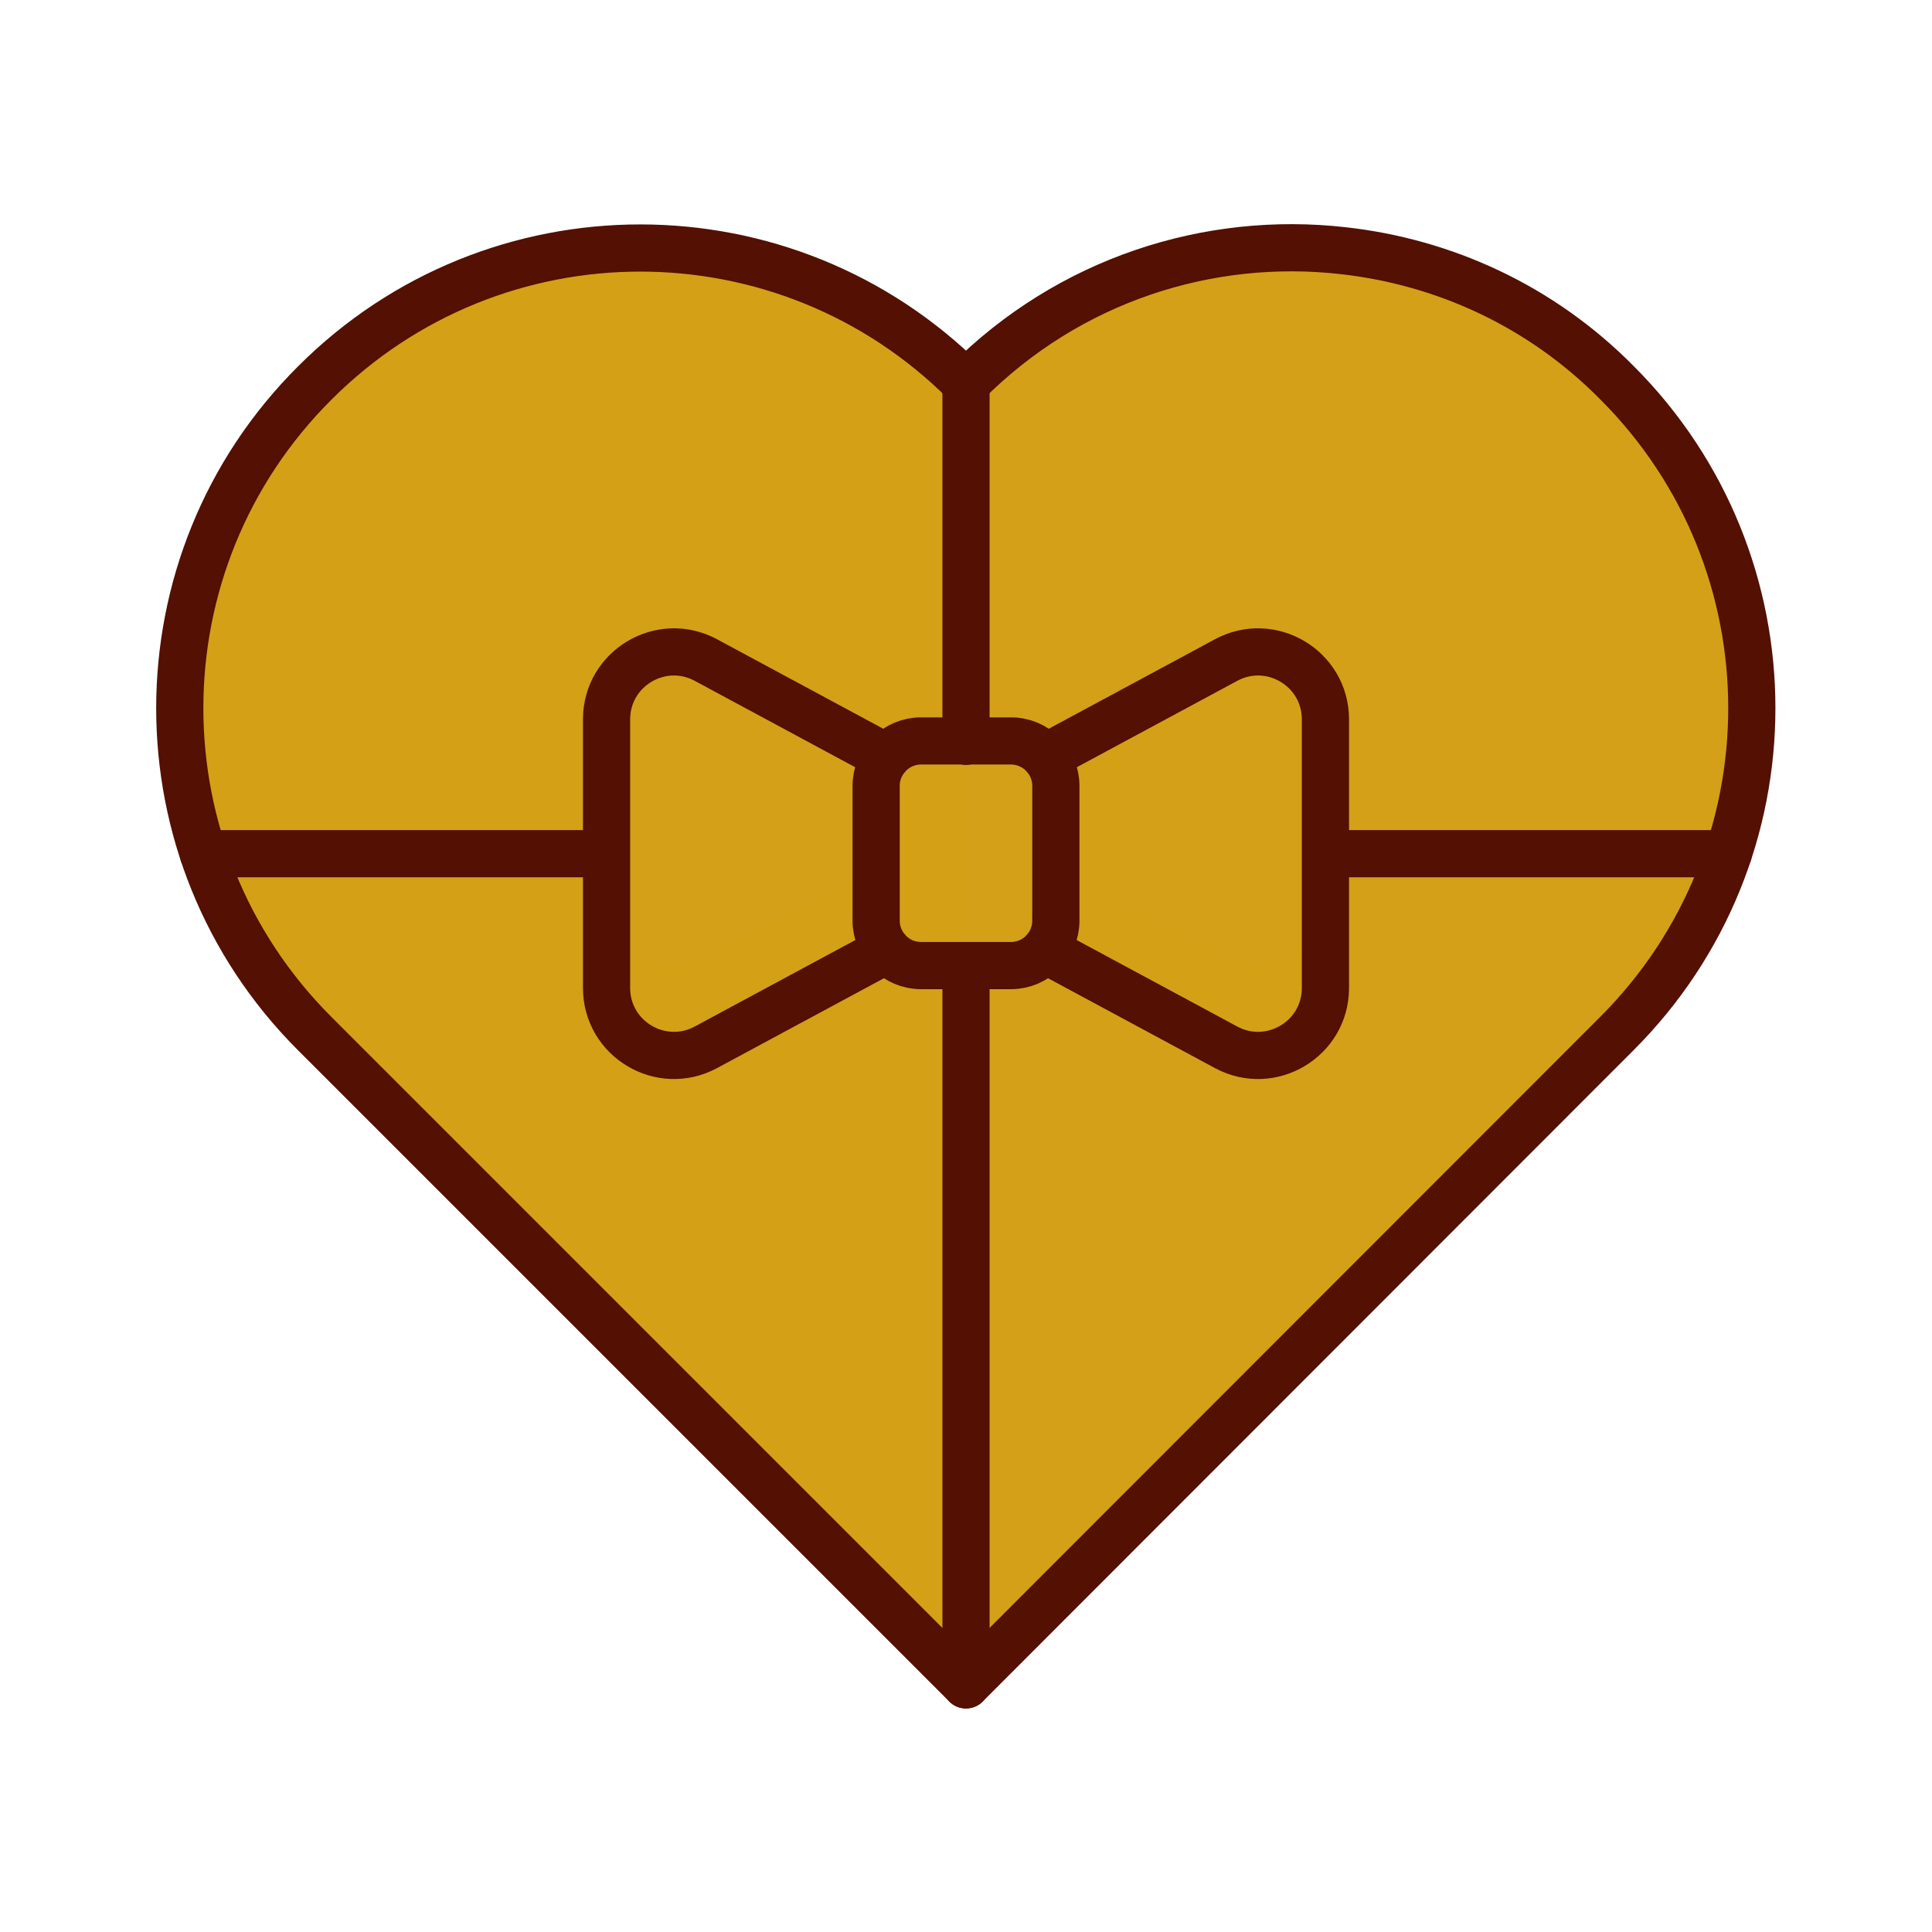 <svg viewBox="0 0 430 430" fill="none" height="430" width="430" xmlns="http://www.w3.org/2000/svg"><path d="M359.9 229.999c20-20 30-46.2 30-72.4s-10-52.4-30-72.4c-17-17.2-38.6-26.9-60.9-29.4-29.9-3.4-61 6.4-83.9 29.4l-.1.1-.1-.1c-20-20-46.2-30-72.4-30s-52.4 10-72.4 30C30 125.1 30 190 70 230l145 145z" fill="#d4a017"></path><path style="mix-blend-mode:multiply" opacity=".5" d="m214.9 85.2.1.1v289.699l-145-145c-40-40-40-104.9.1-144.8 20-20 46.2-30 72.4-30s52.4 10 72.4 30" fill="#d4a017"></path><path d="M135 219.887v-59.774c0-11.35 12.118-18.588 22.111-13.207l40.178 21.634.106 42.862-40.284 21.692c-9.993 5.381-22.111-1.857-22.111-13.207m160 0c0 11.35-12.118 18.588-22.112 13.207l-40.284-21.692.107-42.862 40.177-21.634c9.994-5.381 22.112 1.857 22.112 13.207z" fill="#d4a017"></path><path style="mix-blend-mode:multiply" opacity=".5" d="M232.711 168.54 250 159.23v39.747c0 1.104.606 2.118 1.578 2.642l21.31 11.475c9.994 5.381 22.112-1.857 22.112-13.207v20c0 11.35-12.118 18.588-22.112 13.207l-40.284-21.692zM135 199.886v20c0 11.351 12.118 18.589 22.111 13.208l40.284-21.692-.049-19.973-40.235 21.664c-9.993 5.382-22.111-1.857-22.111-13.207" fill="#d4a017"></path><path d="M195 174.908c0-5.523 4.477-10 10-10h20c5.523 0 10 4.477 10 10v30c0 5.523-4.477 10-10 10h-20c-5.523 0-10-4.477-10-10z" fill="#d4a017"></path><path style="mix-blend-mode:multiply" opacity=".5" d="M195 174.908v30c0 5.523 4.477 10 10 10h10v-50h-10c-5.523 0-10 4.477-10 10" fill="#d4a017"></path><path d="M134 190H45.25M296 190h88.659" stroke-width="10.5" stroke-miterlimit="14" stroke-linejoin="round" stroke-linecap="round" stroke="#531003"></path><path d="M215 215v160m0-289.7V165" stroke-width="10.5" stroke-linejoin="round" stroke-linecap="round" stroke="#531003"></path><path d="M359.9 229.999c20-20 30-46.2 30-72.4s-10-52.4-30-72.4c-17-17.2-38.6-26.9-60.9-29.4-29.9-3.4-61 6.4-83.9 29.4l-.1.1-.1-.1c-20-20-46.2-30-72.4-30s-52.4 10-72.4 30C30 125.1 30 190 70 230l145 145z" stroke-width="10.5" stroke-miterlimit="14" stroke-linejoin="round" stroke-linecap="round" stroke="#531003"></path><path d="M195 174.908c0-5.523 4.477-10 10-10h20c5.523 0 10 4.477 10 10v30c0 5.523-4.477 10-10 10h-20c-5.523 0-10-4.477-10-10z" stroke-width="10.5" stroke-linejoin="round" stroke-linecap="round" stroke="#531003"></path><path d="m197.395 211.402-40.284 21.692c-9.993 5.381-22.111-1.857-22.111-13.207v-59.774c0-11.35 12.118-18.588 22.111-13.207l40.178 21.634m35.422 0 40.177-21.634c9.994-5.381 22.112 1.857 22.112 13.207v59.774c0 11.35-12.118 18.588-22.112 13.207l-40.284-21.692" stroke-width="10.5" stroke-linejoin="round" stroke-linecap="round" stroke="#531003"></path></svg>